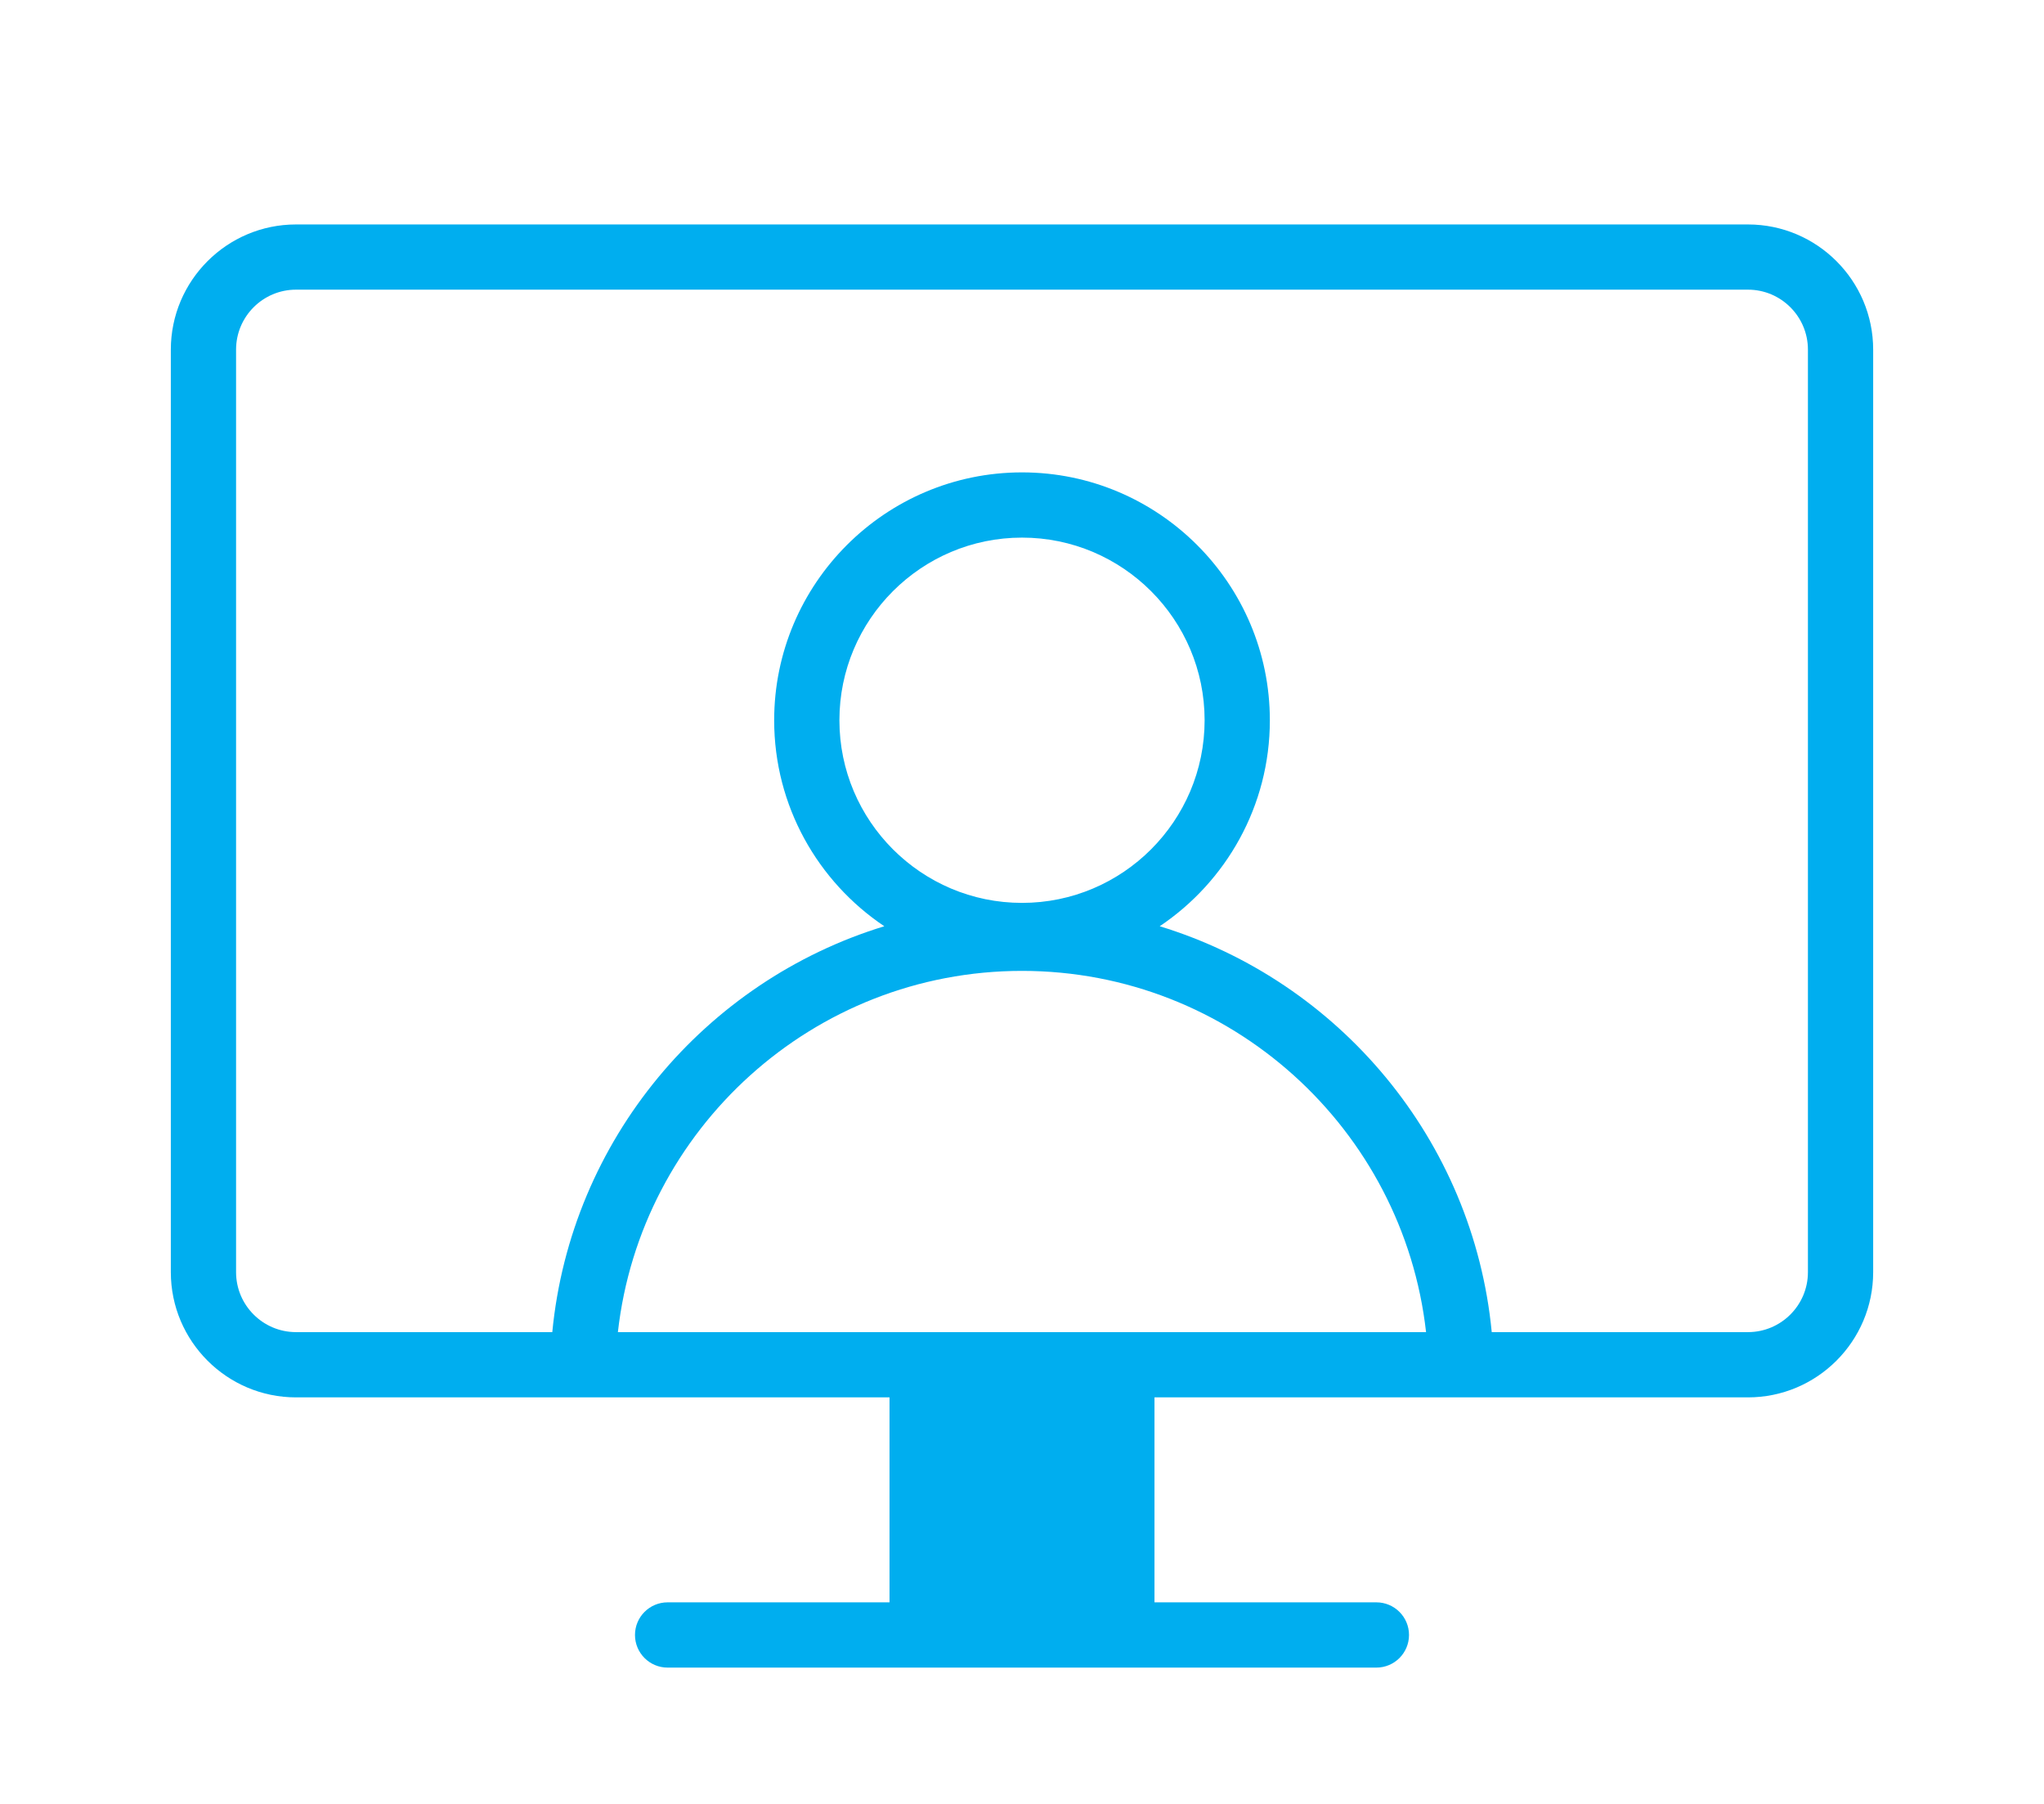 <svg width="85" height="75" viewBox="0 0 85 75" fill="none" xmlns="http://www.w3.org/2000/svg">
<path d="M72.69 9.332H12.309C9.439 9.332 7.104 11.667 7.104 14.538V52.892C7.104 55.763 9.439 58.098 12.309 58.098H36.991V66.62H27.762C27.013 66.62 26.406 67.227 26.406 67.976C26.406 68.725 27.013 69.333 27.762 69.333H57.237C57.986 69.333 58.594 68.725 58.594 67.976C58.594 67.227 57.986 66.62 57.237 66.62H48.009V58.098H72.69C75.561 58.098 77.896 55.763 77.896 52.892V14.536C77.896 11.667 75.561 9.332 72.69 9.332ZM42.501 37.539C38.313 37.539 34.907 34.133 34.907 29.945C34.907 25.758 38.313 22.352 42.501 22.352C46.688 22.352 50.094 25.758 50.094 29.945C50.094 34.133 46.688 37.539 42.501 37.539ZM59.303 55.385H25.695C26.643 46.949 33.813 40.366 42.499 40.366C51.185 40.366 58.355 46.947 59.303 55.385ZM75.183 52.892C75.183 54.267 74.065 55.385 72.69 55.385H62.034C61.264 47.392 55.684 40.789 48.227 38.51C50.986 36.658 52.807 33.512 52.807 29.947C52.807 24.264 48.182 19.64 42.501 19.64C36.817 19.64 32.194 24.264 32.194 29.947C32.194 33.512 34.014 36.66 36.774 38.51C29.318 40.789 23.738 47.394 22.967 55.385H12.309C10.935 55.385 9.817 54.267 9.817 52.892V14.536C9.817 13.161 10.935 12.043 12.309 12.043H72.69C74.065 12.043 75.183 13.161 75.183 14.536V52.892Z" fill="#00AEEF"/>
</svg>
